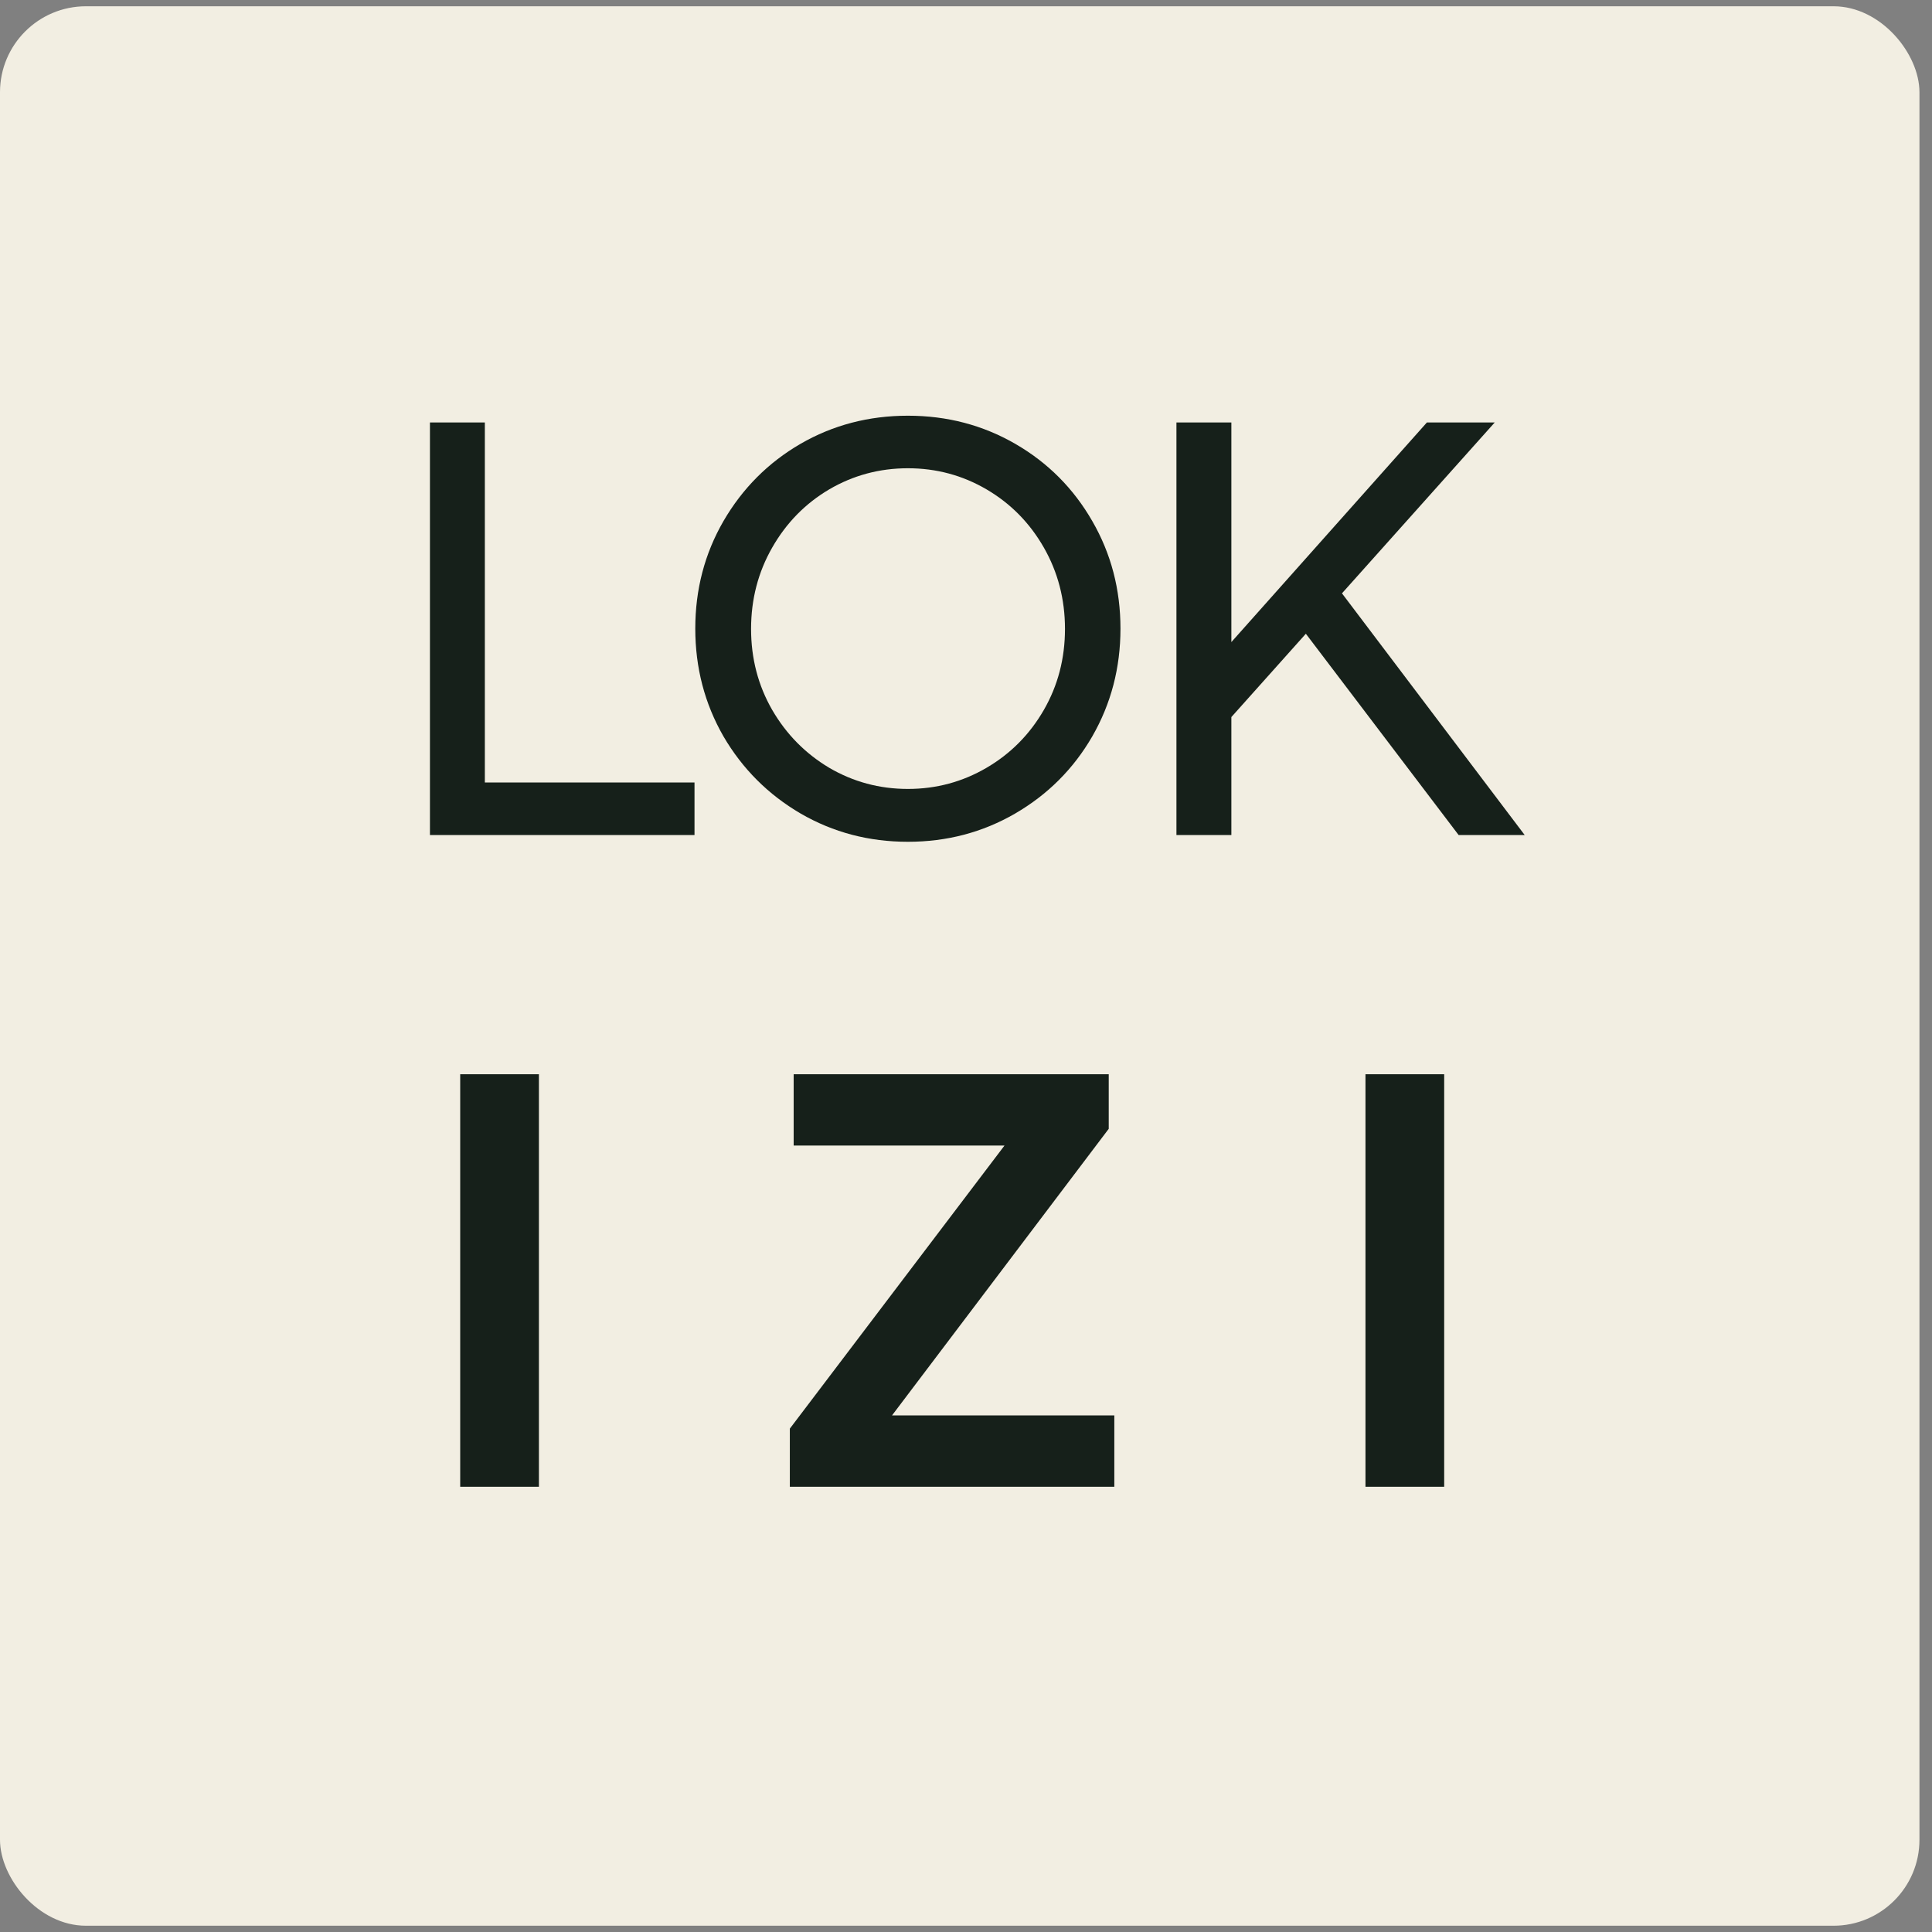 <svg width="65" height="65" viewBox="0 0 65 65" fill="none" xmlns="http://www.w3.org/2000/svg">
<rect x="0" y="0" width="65" height="65" fill="#808080" stroke="none"/>
<rect y="0.211" width="64.578" height="64.578" rx="2.892" fill="#F2EEE2"/>
<path d="M14.465 28.094V14.213H16.312V26.325H23.366V28.094H14.465ZM30.545 28.321C29.234 28.321 28.032 28.005 26.939 27.372C25.845 26.733 24.979 25.867 24.34 24.774C23.708 23.674 23.392 22.466 23.392 21.148C23.392 19.831 23.708 18.626 24.34 17.532C24.979 16.433 25.842 15.566 26.929 14.934C28.022 14.302 29.227 13.986 30.545 13.986C31.862 13.986 33.067 14.302 34.16 14.934C35.254 15.566 36.117 16.433 36.749 17.532C37.381 18.626 37.697 19.831 37.697 21.148C37.697 22.466 37.381 23.674 36.749 24.774C36.117 25.867 35.251 26.733 34.151 27.372C33.057 28.005 31.855 28.321 30.545 28.321ZM30.545 26.543C31.5 26.543 32.382 26.305 33.192 25.831C34.002 25.357 34.645 24.708 35.119 23.885C35.593 23.062 35.83 22.153 35.83 21.158C35.83 20.164 35.593 19.251 35.119 18.422C34.645 17.592 34.002 16.94 33.192 16.465C32.382 15.991 31.5 15.754 30.545 15.754C29.59 15.754 28.707 15.991 27.897 16.465C27.093 16.94 26.454 17.592 25.98 18.422C25.506 19.251 25.269 20.164 25.269 21.158C25.269 22.153 25.506 23.062 25.98 23.885C26.454 24.702 27.093 25.35 27.897 25.831C28.707 26.305 29.59 26.543 30.545 26.543ZM41.121 24.468L41.111 21.958L48.007 14.213H50.289L41.121 24.468ZM39.58 28.094V14.213H41.428V28.094H39.58ZM49.074 28.094L43.69 21L44.925 19.666L51.297 28.094H49.074Z" fill="#16201A"/>
<path d="M15.483 50.021V36.141H18.131V50.021H15.483ZM26.573 50.021V48.065L33.795 38.541H26.702V36.141H37.302V37.978L30.011 47.62H37.49V50.021H26.573ZM45.94 50.021V36.141H48.588V50.021H45.94Z" fill="#16201A"/>
</svg>

